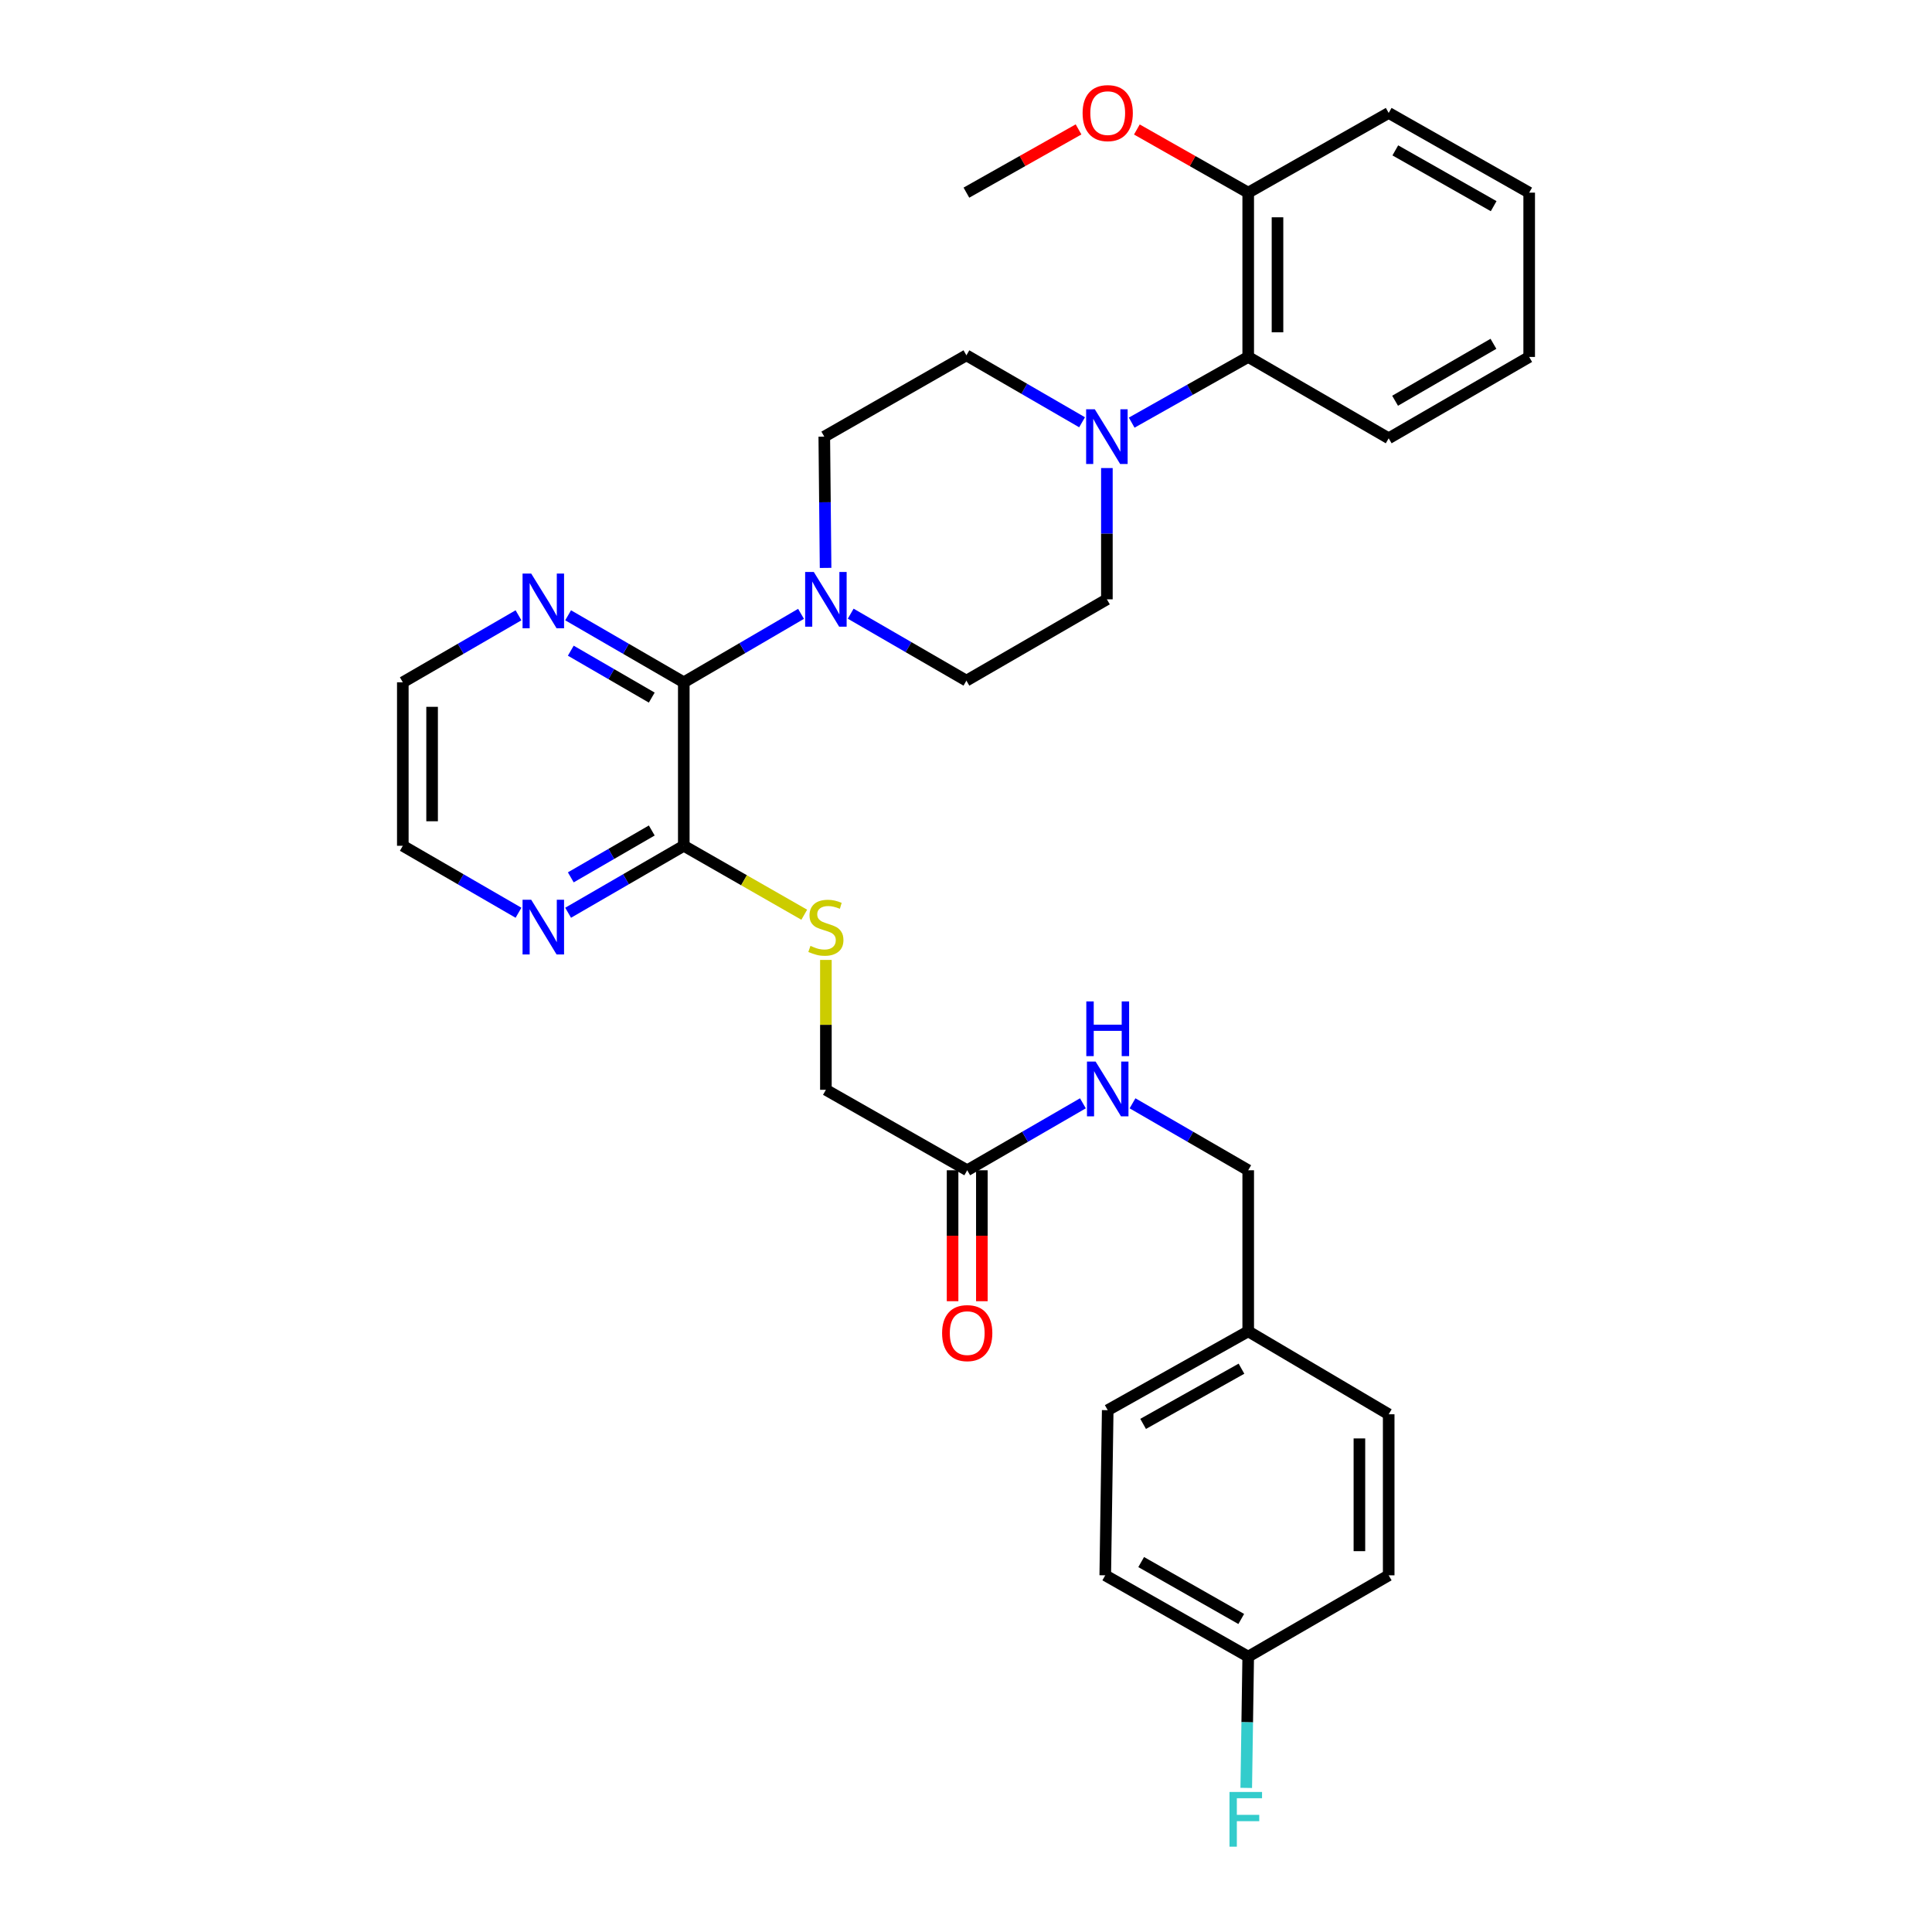 <?xml version='1.0' encoding='iso-8859-1'?>
<svg version='1.1' baseProfile='full'
              xmlns='http://www.w3.org/2000/svg'
                      xmlns:rdkit='http://www.rdkit.org/xml'
                      xmlns:xlink='http://www.w3.org/1999/xlink'
                  xml:space='preserve'
width='1000px' height='1000px' viewBox='0 0 1000 1000'>
<!-- END OF HEADER -->
<rect style='opacity:1.0;fill:#FFFFFF;stroke:none' width='1000' height='1000' x='0' y='0'> </rect>
<path class='bond-0' d='M 353.928,353.158 L 384.27,335.443' style='fill:none;fill-rule:evenodd;stroke:#000000;stroke-width:6px;stroke-linecap:butt;stroke-linejoin:miter;stroke-opacity:1' />
<path class='bond-0' d='M 384.27,335.443 L 414.612,317.727' style='fill:none;fill-rule:evenodd;stroke:#0000FF;stroke-width:6px;stroke-linecap:butt;stroke-linejoin:miter;stroke-opacity:1' />
<path class='bond-2' d='M 353.928,353.158 L 353.928,437.777' style='fill:none;fill-rule:evenodd;stroke:#000000;stroke-width:6px;stroke-linecap:butt;stroke-linejoin:miter;stroke-opacity:1' />
<path class='bond-5' d='M 353.928,353.158 L 323.992,335.818' style='fill:none;fill-rule:evenodd;stroke:#000000;stroke-width:6px;stroke-linecap:butt;stroke-linejoin:miter;stroke-opacity:1' />
<path class='bond-5' d='M 323.992,335.818 L 294.057,318.477' style='fill:none;fill-rule:evenodd;stroke:#0000FF;stroke-width:6px;stroke-linecap:butt;stroke-linejoin:miter;stroke-opacity:1' />
<path class='bond-5' d='M 337.35,361.072 L 316.395,348.933' style='fill:none;fill-rule:evenodd;stroke:#000000;stroke-width:6px;stroke-linecap:butt;stroke-linejoin:miter;stroke-opacity:1' />
<path class='bond-5' d='M 316.395,348.933 L 295.44,336.795' style='fill:none;fill-rule:evenodd;stroke:#0000FF;stroke-width:6px;stroke-linecap:butt;stroke-linejoin:miter;stroke-opacity:1' />
<path class='bond-8' d='M 427.321,293.948 L 426.984,259.973' style='fill:none;fill-rule:evenodd;stroke:#0000FF;stroke-width:6px;stroke-linecap:butt;stroke-linejoin:miter;stroke-opacity:1' />
<path class='bond-8' d='M 426.984,259.973 L 426.648,225.999' style='fill:none;fill-rule:evenodd;stroke:#000000;stroke-width:6px;stroke-linecap:butt;stroke-linejoin:miter;stroke-opacity:1' />
<path class='bond-9' d='M 440.322,317.644 L 470.266,334.972' style='fill:none;fill-rule:evenodd;stroke:#0000FF;stroke-width:6px;stroke-linecap:butt;stroke-linejoin:miter;stroke-opacity:1' />
<path class='bond-9' d='M 470.266,334.972 L 500.211,352.299' style='fill:none;fill-rule:evenodd;stroke:#000000;stroke-width:6px;stroke-linecap:butt;stroke-linejoin:miter;stroke-opacity:1' />
<path class='bond-1' d='M 572.922,242.264 L 572.922,276.239' style='fill:none;fill-rule:evenodd;stroke:#0000FF;stroke-width:6px;stroke-linecap:butt;stroke-linejoin:miter;stroke-opacity:1' />
<path class='bond-1' d='M 572.922,276.239 L 572.922,310.213' style='fill:none;fill-rule:evenodd;stroke:#000000;stroke-width:6px;stroke-linecap:butt;stroke-linejoin:miter;stroke-opacity:1' />
<path class='bond-3' d='M 585.762,218.76 L 615.917,201.757' style='fill:none;fill-rule:evenodd;stroke:#0000FF;stroke-width:6px;stroke-linecap:butt;stroke-linejoin:miter;stroke-opacity:1' />
<path class='bond-3' d='M 615.917,201.757 L 646.072,184.755' style='fill:none;fill-rule:evenodd;stroke:#000000;stroke-width:6px;stroke-linecap:butt;stroke-linejoin:miter;stroke-opacity:1' />
<path class='bond-33' d='M 560.082,218.567 L 530.146,201.24' style='fill:none;fill-rule:evenodd;stroke:#0000FF;stroke-width:6px;stroke-linecap:butt;stroke-linejoin:miter;stroke-opacity:1' />
<path class='bond-33' d='M 530.146,201.24 L 500.211,183.913' style='fill:none;fill-rule:evenodd;stroke:#000000;stroke-width:6px;stroke-linecap:butt;stroke-linejoin:miter;stroke-opacity:1' />
<path class='bond-4' d='M 353.928,437.777 L 385.105,455.62' style='fill:none;fill-rule:evenodd;stroke:#000000;stroke-width:6px;stroke-linecap:butt;stroke-linejoin:miter;stroke-opacity:1' />
<path class='bond-4' d='M 385.105,455.62 L 416.283,473.463' style='fill:none;fill-rule:evenodd;stroke:#CCCC00;stroke-width:6px;stroke-linecap:butt;stroke-linejoin:miter;stroke-opacity:1' />
<path class='bond-7' d='M 353.928,437.777 L 323.992,455.108' style='fill:none;fill-rule:evenodd;stroke:#000000;stroke-width:6px;stroke-linecap:butt;stroke-linejoin:miter;stroke-opacity:1' />
<path class='bond-7' d='M 323.992,455.108 L 294.056,472.438' style='fill:none;fill-rule:evenodd;stroke:#0000FF;stroke-width:6px;stroke-linecap:butt;stroke-linejoin:miter;stroke-opacity:1' />
<path class='bond-7' d='M 337.353,429.859 L 316.398,441.99' style='fill:none;fill-rule:evenodd;stroke:#000000;stroke-width:6px;stroke-linecap:butt;stroke-linejoin:miter;stroke-opacity:1' />
<path class='bond-7' d='M 316.398,441.99 L 295.443,454.121' style='fill:none;fill-rule:evenodd;stroke:#0000FF;stroke-width:6px;stroke-linecap:butt;stroke-linejoin:miter;stroke-opacity:1' />
<path class='bond-13' d='M 646.072,184.755 L 646.072,99.715' style='fill:none;fill-rule:evenodd;stroke:#000000;stroke-width:6px;stroke-linecap:butt;stroke-linejoin:miter;stroke-opacity:1' />
<path class='bond-13' d='M 661.229,171.999 L 661.229,112.471' style='fill:none;fill-rule:evenodd;stroke:#000000;stroke-width:6px;stroke-linecap:butt;stroke-linejoin:miter;stroke-opacity:1' />
<path class='bond-25' d='M 646.072,184.755 L 718.784,226.858' style='fill:none;fill-rule:evenodd;stroke:#000000;stroke-width:6px;stroke-linecap:butt;stroke-linejoin:miter;stroke-opacity:1' />
<path class='bond-15' d='M 427.482,496.857 L 427.482,530.467' style='fill:none;fill-rule:evenodd;stroke:#CCCC00;stroke-width:6px;stroke-linecap:butt;stroke-linejoin:miter;stroke-opacity:1' />
<path class='bond-15' d='M 427.482,530.467 L 427.482,564.078' style='fill:none;fill-rule:evenodd;stroke:#000000;stroke-width:6px;stroke-linecap:butt;stroke-linejoin:miter;stroke-opacity:1' />
<path class='bond-26' d='M 268.375,318.476 L 238.435,335.817' style='fill:none;fill-rule:evenodd;stroke:#0000FF;stroke-width:6px;stroke-linecap:butt;stroke-linejoin:miter;stroke-opacity:1' />
<path class='bond-26' d='M 238.435,335.817 L 208.496,353.158' style='fill:none;fill-rule:evenodd;stroke:#000000;stroke-width:6px;stroke-linecap:butt;stroke-linejoin:miter;stroke-opacity:1' />
<path class='bond-6' d='M 500.632,605.726 L 427.482,564.078' style='fill:none;fill-rule:evenodd;stroke:#000000;stroke-width:6px;stroke-linecap:butt;stroke-linejoin:miter;stroke-opacity:1' />
<path class='bond-12' d='M 500.632,605.726 L 530.571,588.399' style='fill:none;fill-rule:evenodd;stroke:#000000;stroke-width:6px;stroke-linecap:butt;stroke-linejoin:miter;stroke-opacity:1' />
<path class='bond-12' d='M 530.571,588.399 L 560.511,571.071' style='fill:none;fill-rule:evenodd;stroke:#0000FF;stroke-width:6px;stroke-linecap:butt;stroke-linejoin:miter;stroke-opacity:1' />
<path class='bond-14' d='M 493.053,605.726 L 493.053,639.616' style='fill:none;fill-rule:evenodd;stroke:#000000;stroke-width:6px;stroke-linecap:butt;stroke-linejoin:miter;stroke-opacity:1' />
<path class='bond-14' d='M 493.053,639.616 L 493.053,673.507' style='fill:none;fill-rule:evenodd;stroke:#FF0000;stroke-width:6px;stroke-linecap:butt;stroke-linejoin:miter;stroke-opacity:1' />
<path class='bond-14' d='M 508.21,605.726 L 508.21,639.616' style='fill:none;fill-rule:evenodd;stroke:#000000;stroke-width:6px;stroke-linecap:butt;stroke-linejoin:miter;stroke-opacity:1' />
<path class='bond-14' d='M 508.21,639.616 L 508.21,673.507' style='fill:none;fill-rule:evenodd;stroke:#FF0000;stroke-width:6px;stroke-linecap:butt;stroke-linejoin:miter;stroke-opacity:1' />
<path class='bond-32' d='M 268.375,472.439 L 238.435,455.108' style='fill:none;fill-rule:evenodd;stroke:#0000FF;stroke-width:6px;stroke-linecap:butt;stroke-linejoin:miter;stroke-opacity:1' />
<path class='bond-32' d='M 238.435,455.108 L 208.496,437.777' style='fill:none;fill-rule:evenodd;stroke:#000000;stroke-width:6px;stroke-linecap:butt;stroke-linejoin:miter;stroke-opacity:1' />
<path class='bond-11' d='M 426.648,225.999 L 500.211,183.913' style='fill:none;fill-rule:evenodd;stroke:#000000;stroke-width:6px;stroke-linecap:butt;stroke-linejoin:miter;stroke-opacity:1' />
<path class='bond-10' d='M 500.211,352.299 L 572.922,310.213' style='fill:none;fill-rule:evenodd;stroke:#000000;stroke-width:6px;stroke-linecap:butt;stroke-linejoin:miter;stroke-opacity:1' />
<path class='bond-16' d='M 586.192,571.071 L 616.132,588.399' style='fill:none;fill-rule:evenodd;stroke:#0000FF;stroke-width:6px;stroke-linecap:butt;stroke-linejoin:miter;stroke-opacity:1' />
<path class='bond-16' d='M 616.132,588.399 L 646.072,605.726' style='fill:none;fill-rule:evenodd;stroke:#000000;stroke-width:6px;stroke-linecap:butt;stroke-linejoin:miter;stroke-opacity:1' />
<path class='bond-24' d='M 646.072,99.715 L 617.257,83.369' style='fill:none;fill-rule:evenodd;stroke:#000000;stroke-width:6px;stroke-linecap:butt;stroke-linejoin:miter;stroke-opacity:1' />
<path class='bond-24' d='M 617.257,83.369 L 588.442,67.023' style='fill:none;fill-rule:evenodd;stroke:#FF0000;stroke-width:6px;stroke-linecap:butt;stroke-linejoin:miter;stroke-opacity:1' />
<path class='bond-28' d='M 646.072,99.715 L 718.784,58.462' style='fill:none;fill-rule:evenodd;stroke:#000000;stroke-width:6px;stroke-linecap:butt;stroke-linejoin:miter;stroke-opacity:1' />
<path class='bond-18' d='M 646.072,605.726 L 646.072,689.09' style='fill:none;fill-rule:evenodd;stroke:#000000;stroke-width:6px;stroke-linecap:butt;stroke-linejoin:miter;stroke-opacity:1' />
<path class='bond-17' d='M 646.072,857.468 L 572.08,815.382' style='fill:none;fill-rule:evenodd;stroke:#000000;stroke-width:6px;stroke-linecap:butt;stroke-linejoin:miter;stroke-opacity:1' />
<path class='bond-17' d='M 642.467,837.981 L 590.673,808.52' style='fill:none;fill-rule:evenodd;stroke:#000000;stroke-width:6px;stroke-linecap:butt;stroke-linejoin:miter;stroke-opacity:1' />
<path class='bond-19' d='M 646.072,857.468 L 645.563,891.443' style='fill:none;fill-rule:evenodd;stroke:#000000;stroke-width:6px;stroke-linecap:butt;stroke-linejoin:miter;stroke-opacity:1' />
<path class='bond-19' d='M 645.563,891.443 L 645.053,925.417' style='fill:none;fill-rule:evenodd;stroke:#33CCCC;stroke-width:6px;stroke-linecap:butt;stroke-linejoin:miter;stroke-opacity:1' />
<path class='bond-35' d='M 646.072,857.468 L 718.784,815.382' style='fill:none;fill-rule:evenodd;stroke:#000000;stroke-width:6px;stroke-linecap:butt;stroke-linejoin:miter;stroke-opacity:1' />
<path class='bond-22' d='M 646.072,689.09 L 718.784,732.027' style='fill:none;fill-rule:evenodd;stroke:#000000;stroke-width:6px;stroke-linecap:butt;stroke-linejoin:miter;stroke-opacity:1' />
<path class='bond-23' d='M 646.072,689.09 L 573.352,729.913' style='fill:none;fill-rule:evenodd;stroke:#000000;stroke-width:6px;stroke-linecap:butt;stroke-linejoin:miter;stroke-opacity:1' />
<path class='bond-23' d='M 642.584,708.43 L 591.68,737.007' style='fill:none;fill-rule:evenodd;stroke:#000000;stroke-width:6px;stroke-linecap:butt;stroke-linejoin:miter;stroke-opacity:1' />
<path class='bond-20' d='M 718.784,815.382 L 718.784,732.027' style='fill:none;fill-rule:evenodd;stroke:#000000;stroke-width:6px;stroke-linecap:butt;stroke-linejoin:miter;stroke-opacity:1' />
<path class='bond-20' d='M 703.627,802.879 L 703.627,744.53' style='fill:none;fill-rule:evenodd;stroke:#000000;stroke-width:6px;stroke-linecap:butt;stroke-linejoin:miter;stroke-opacity:1' />
<path class='bond-21' d='M 572.08,815.382 L 573.352,729.913' style='fill:none;fill-rule:evenodd;stroke:#000000;stroke-width:6px;stroke-linecap:butt;stroke-linejoin:miter;stroke-opacity:1' />
<path class='bond-29' d='M 558.253,66.979 L 529.232,83.347' style='fill:none;fill-rule:evenodd;stroke:#FF0000;stroke-width:6px;stroke-linecap:butt;stroke-linejoin:miter;stroke-opacity:1' />
<path class='bond-29' d='M 529.232,83.347 L 500.211,99.715' style='fill:none;fill-rule:evenodd;stroke:#000000;stroke-width:6px;stroke-linecap:butt;stroke-linejoin:miter;stroke-opacity:1' />
<path class='bond-30' d='M 718.784,226.858 L 791.504,184.755' style='fill:none;fill-rule:evenodd;stroke:#000000;stroke-width:6px;stroke-linecap:butt;stroke-linejoin:miter;stroke-opacity:1' />
<path class='bond-30' d='M 722.098,207.425 L 773.002,177.953' style='fill:none;fill-rule:evenodd;stroke:#000000;stroke-width:6px;stroke-linecap:butt;stroke-linejoin:miter;stroke-opacity:1' />
<path class='bond-27' d='M 208.496,353.158 L 208.496,437.777' style='fill:none;fill-rule:evenodd;stroke:#000000;stroke-width:6px;stroke-linecap:butt;stroke-linejoin:miter;stroke-opacity:1' />
<path class='bond-27' d='M 223.653,365.851 L 223.653,425.084' style='fill:none;fill-rule:evenodd;stroke:#000000;stroke-width:6px;stroke-linecap:butt;stroke-linejoin:miter;stroke-opacity:1' />
<path class='bond-34' d='M 718.784,58.462 L 791.504,99.715' style='fill:none;fill-rule:evenodd;stroke:#000000;stroke-width:6px;stroke-linecap:butt;stroke-linejoin:miter;stroke-opacity:1' />
<path class='bond-34' d='M 722.213,77.834 L 773.118,106.711' style='fill:none;fill-rule:evenodd;stroke:#000000;stroke-width:6px;stroke-linecap:butt;stroke-linejoin:miter;stroke-opacity:1' />
<path class='bond-31' d='M 791.504,184.755 L 791.504,99.715' style='fill:none;fill-rule:evenodd;stroke:#000000;stroke-width:6px;stroke-linecap:butt;stroke-linejoin:miter;stroke-opacity:1' />
<path  class='atom-1' d='M 421.222 296.053
L 430.502 311.053
Q 431.422 312.533, 432.902 315.213
Q 434.382 317.893, 434.462 318.053
L 434.462 296.053
L 438.222 296.053
L 438.222 324.373
L 434.342 324.373
L 424.382 307.973
Q 423.222 306.053, 421.982 303.853
Q 420.782 301.653, 420.422 300.973
L 420.422 324.373
L 416.742 324.373
L 416.742 296.053
L 421.222 296.053
' fill='#0000FF'/>
<path  class='atom-2' d='M 566.662 211.839
L 575.942 226.839
Q 576.862 228.319, 578.342 230.999
Q 579.822 233.679, 579.902 233.839
L 579.902 211.839
L 583.662 211.839
L 583.662 240.159
L 579.782 240.159
L 569.822 223.759
Q 568.662 221.839, 567.422 219.639
Q 566.222 217.439, 565.862 216.759
L 565.862 240.159
L 562.182 240.159
L 562.182 211.839
L 566.662 211.839
' fill='#0000FF'/>
<path  class='atom-5' d='M 419.482 489.592
Q 419.802 489.712, 421.122 490.272
Q 422.442 490.832, 423.882 491.192
Q 425.362 491.512, 426.802 491.512
Q 429.482 491.512, 431.042 490.232
Q 432.602 488.912, 432.602 486.632
Q 432.602 485.072, 431.802 484.112
Q 431.042 483.152, 429.842 482.632
Q 428.642 482.112, 426.642 481.512
Q 424.122 480.752, 422.602 480.032
Q 421.122 479.312, 420.042 477.792
Q 419.002 476.272, 419.002 473.712
Q 419.002 470.152, 421.402 467.952
Q 423.842 465.752, 428.642 465.752
Q 431.922 465.752, 435.642 467.312
L 434.722 470.392
Q 431.322 468.992, 428.762 468.992
Q 426.002 468.992, 424.482 470.152
Q 422.962 471.272, 423.002 473.232
Q 423.002 474.752, 423.762 475.672
Q 424.562 476.592, 425.682 477.112
Q 426.842 477.632, 428.762 478.232
Q 431.322 479.032, 432.842 479.832
Q 434.362 480.632, 435.442 482.272
Q 436.562 483.872, 436.562 486.632
Q 436.562 490.552, 433.922 492.672
Q 431.322 494.752, 426.962 494.752
Q 424.442 494.752, 422.522 494.192
Q 420.642 493.672, 418.402 492.752
L 419.482 489.592
' fill='#CCCC00'/>
<path  class='atom-6' d='M 274.956 296.879
L 284.236 311.879
Q 285.156 313.359, 286.636 316.039
Q 288.116 318.719, 288.196 318.879
L 288.196 296.879
L 291.956 296.879
L 291.956 325.199
L 288.076 325.199
L 278.116 308.799
Q 276.956 306.879, 275.716 304.679
Q 274.516 302.479, 274.156 301.799
L 274.156 325.199
L 270.476 325.199
L 270.476 296.879
L 274.956 296.879
' fill='#0000FF'/>
<path  class='atom-8' d='M 274.956 465.712
L 284.236 480.712
Q 285.156 482.192, 286.636 484.872
Q 288.116 487.552, 288.196 487.712
L 288.196 465.712
L 291.956 465.712
L 291.956 494.032
L 288.076 494.032
L 278.116 477.632
Q 276.956 475.712, 275.716 473.512
Q 274.516 471.312, 274.156 470.632
L 274.156 494.032
L 270.476 494.032
L 270.476 465.712
L 274.956 465.712
' fill='#0000FF'/>
<path  class='atom-13' d='M 567.092 549.48
L 576.372 564.48
Q 577.292 565.96, 578.772 568.64
Q 580.252 571.32, 580.332 571.48
L 580.332 549.48
L 584.092 549.48
L 584.092 577.8
L 580.212 577.8
L 570.252 561.4
Q 569.092 559.48, 567.852 557.28
Q 566.652 555.08, 566.292 554.4
L 566.292 577.8
L 562.612 577.8
L 562.612 549.48
L 567.092 549.48
' fill='#0000FF'/>
<path  class='atom-13' d='M 562.272 518.328
L 566.112 518.328
L 566.112 530.368
L 580.592 530.368
L 580.592 518.328
L 584.432 518.328
L 584.432 546.648
L 580.592 546.648
L 580.592 533.568
L 566.112 533.568
L 566.112 546.648
L 562.272 546.648
L 562.272 518.328
' fill='#0000FF'/>
<path  class='atom-15' d='M 487.632 690.012
Q 487.632 683.212, 490.992 679.412
Q 494.352 675.612, 500.632 675.612
Q 506.912 675.612, 510.272 679.412
Q 513.632 683.212, 513.632 690.012
Q 513.632 696.892, 510.232 700.812
Q 506.832 704.692, 500.632 704.692
Q 494.392 704.692, 490.992 700.812
Q 487.632 696.932, 487.632 690.012
M 500.632 701.492
Q 504.952 701.492, 507.272 698.612
Q 509.632 695.692, 509.632 690.012
Q 509.632 684.452, 507.272 681.652
Q 504.952 678.812, 500.632 678.812
Q 496.312 678.812, 493.952 681.612
Q 491.632 684.412, 491.632 690.012
Q 491.632 695.732, 493.952 698.612
Q 496.312 701.492, 500.632 701.492
' fill='#FF0000'/>
<path  class='atom-20' d='M 636.389 927.523
L 653.229 927.523
L 653.229 930.763
L 640.189 930.763
L 640.189 939.363
L 651.789 939.363
L 651.789 942.643
L 640.189 942.643
L 640.189 955.843
L 636.389 955.843
L 636.389 927.523
' fill='#33CCCC'/>
<path  class='atom-25' d='M 560.352 58.542
Q 560.352 51.742, 563.712 47.943
Q 567.072 44.142, 573.352 44.142
Q 579.632 44.142, 582.992 47.943
Q 586.352 51.742, 586.352 58.542
Q 586.352 65.422, 582.952 69.343
Q 579.552 73.222, 573.352 73.222
Q 567.112 73.222, 563.712 69.343
Q 560.352 65.463, 560.352 58.542
M 573.352 70.022
Q 577.672 70.022, 579.992 67.142
Q 582.352 64.222, 582.352 58.542
Q 582.352 52.983, 579.992 50.182
Q 577.672 47.343, 573.352 47.343
Q 569.032 47.343, 566.672 50.142
Q 564.352 52.943, 564.352 58.542
Q 564.352 64.263, 566.672 67.142
Q 569.032 70.022, 573.352 70.022
' fill='#FF0000'/>
</svg>
